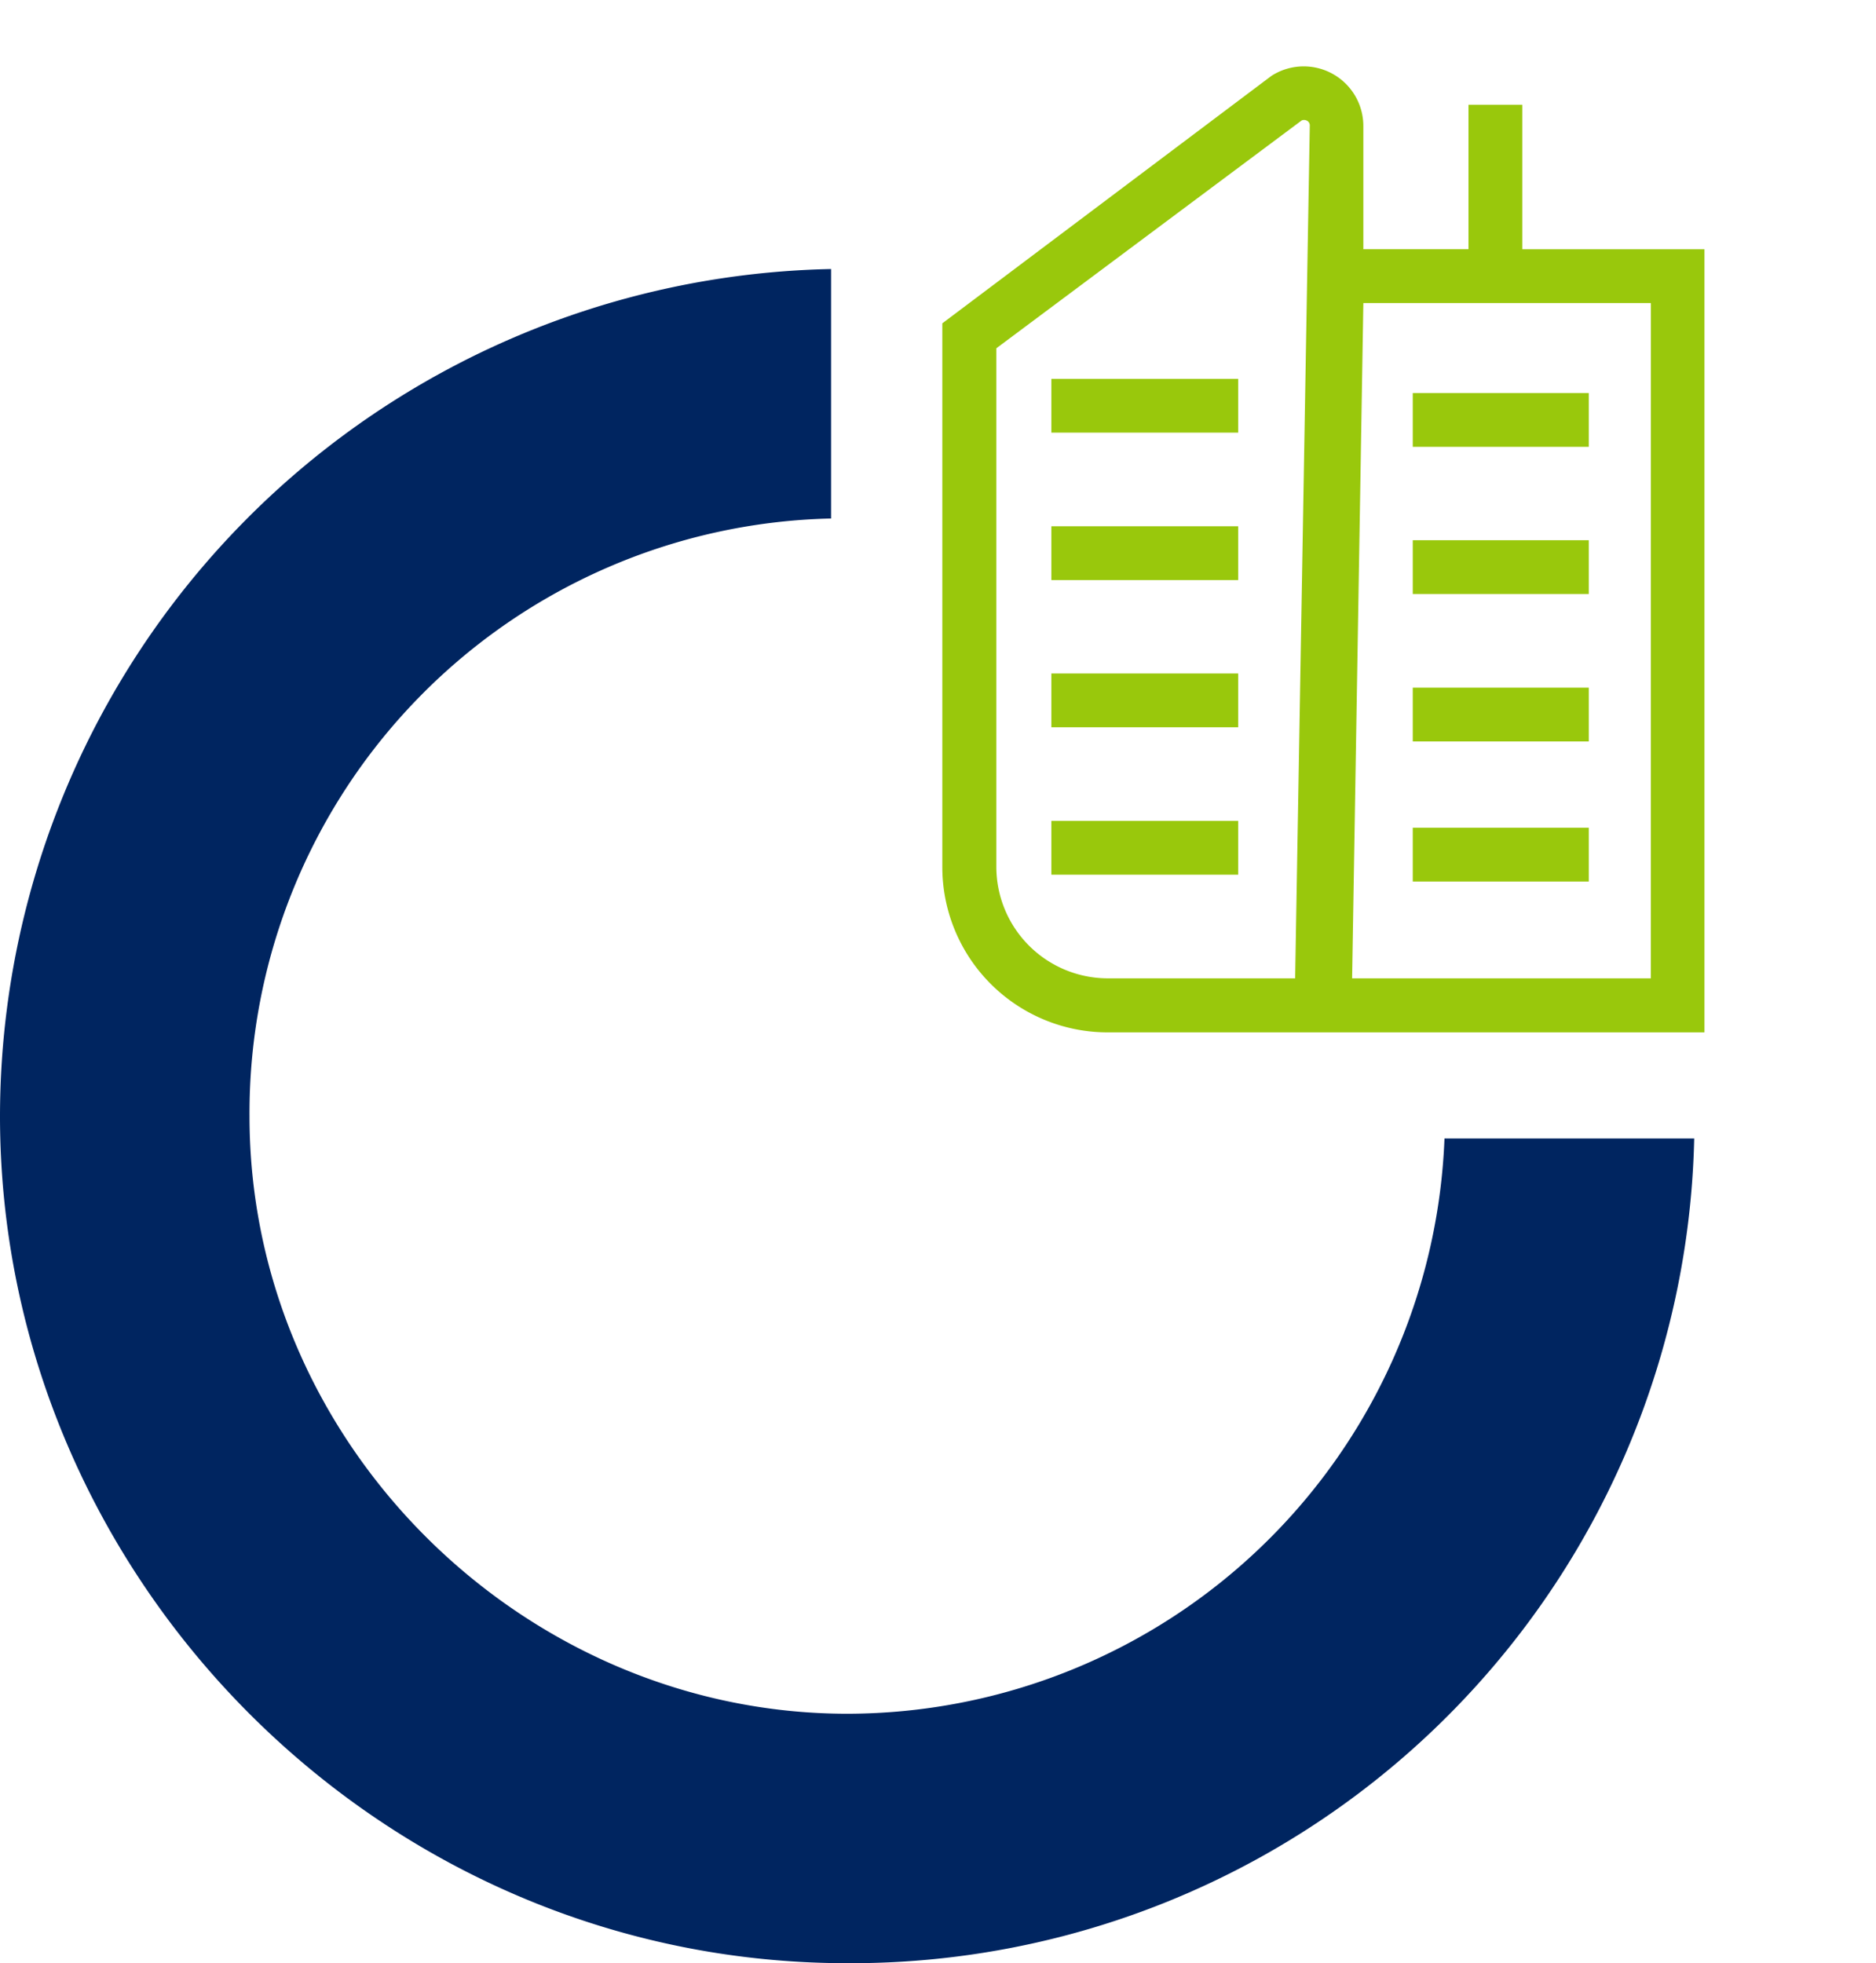 <svg xmlns="http://www.w3.org/2000/svg" xmlns:xlink="http://www.w3.org/1999/xlink" width="129" height="135" viewBox="0 0 129 135">
  <defs>
    <clipPath id="clip-Real_Estate">
      <rect width="129" height="135"/>
    </clipPath>
  </defs>
  <g id="Real_Estate" data-name="Real Estate" clip-path="url(#clip-Real_Estate)">
    <g id="Inhouse_Practice_Roundel" data-name="Inhouse Practice Roundel" transform="translate(0 1.816)">
      <path id="Path_3926" data-name="Path 3926" d="M127.547,88.309a41.143,41.143,0,0,1-41.07,39.556c-22.149,0-41.1-18.433-41.1-41.1A40.9,40.9,0,0,1,85.368,45.675V28.52A58.314,58.314,0,0,0,28.22,86.761c0,31.753,26.135,58.258,58.258,58.258a57.988,57.988,0,0,0,58.241-56.711Z" transform="translate(-28.22 -11.836)" fill="#002560"/>
      <path id="Path_3931" data-name="Path 3931" d="M106.641,32.785V22.848h-3.7v9.936h-7.23V24.311a4.1,4.1,0,0,0-6.322-3.447L66.76,37.879V75.271A11.373,11.373,0,0,0,78.126,86.637h41.041V32.785H106.624ZM91,82.921H78.142a7.674,7.674,0,0,1-7.667-7.667V39.594l21-15.67a.414.414,0,0,1,.353.017.363.363,0,0,1,.2.353L91.021,82.921Zm24.48,0H94.939l.773-46.438h19.772Z" transform="translate(-1.963 -17.461)" fill="#99c80c"/>
      <rect id="Rectangle_2657" data-name="Rectangle 2657" width="12.105" height="3.699" transform="translate(97.146 25.211)" fill="#99c80c"/>
      <rect id="Rectangle_2658" data-name="Rectangle 2658" width="12.105" height="3.699" transform="translate(97.146 35.332)" fill="#99c80c"/>
      <rect id="Rectangle_2659" data-name="Rectangle 2659" width="12.105" height="3.699" transform="translate(97.146 45.471)" fill="#99c80c"/>
      <rect id="Rectangle_2660" data-name="Rectangle 2660" width="12.105" height="3.699" transform="translate(97.146 55.104)" fill="#99c80c"/>
      <rect id="Rectangle_2661" data-name="Rectangle 2661" width="12.845" height="3.699" transform="translate(72.296 24.236)" fill="#99c80c"/>
      <rect id="Rectangle_2662" data-name="Rectangle 2662" width="12.845" height="3.699" transform="translate(72.296 34.373)" fill="#99c80c"/>
      <rect id="Rectangle_2663" data-name="Rectangle 2663" width="12.845" height="3.699" transform="translate(72.296 44.496)" fill="#99c80c"/>
      <rect id="Rectangle_2664" data-name="Rectangle 2664" width="12.845" height="3.699" transform="translate(72.296 54.633)" fill="#99c80c"/>
    </g>
  </g>
</svg>
